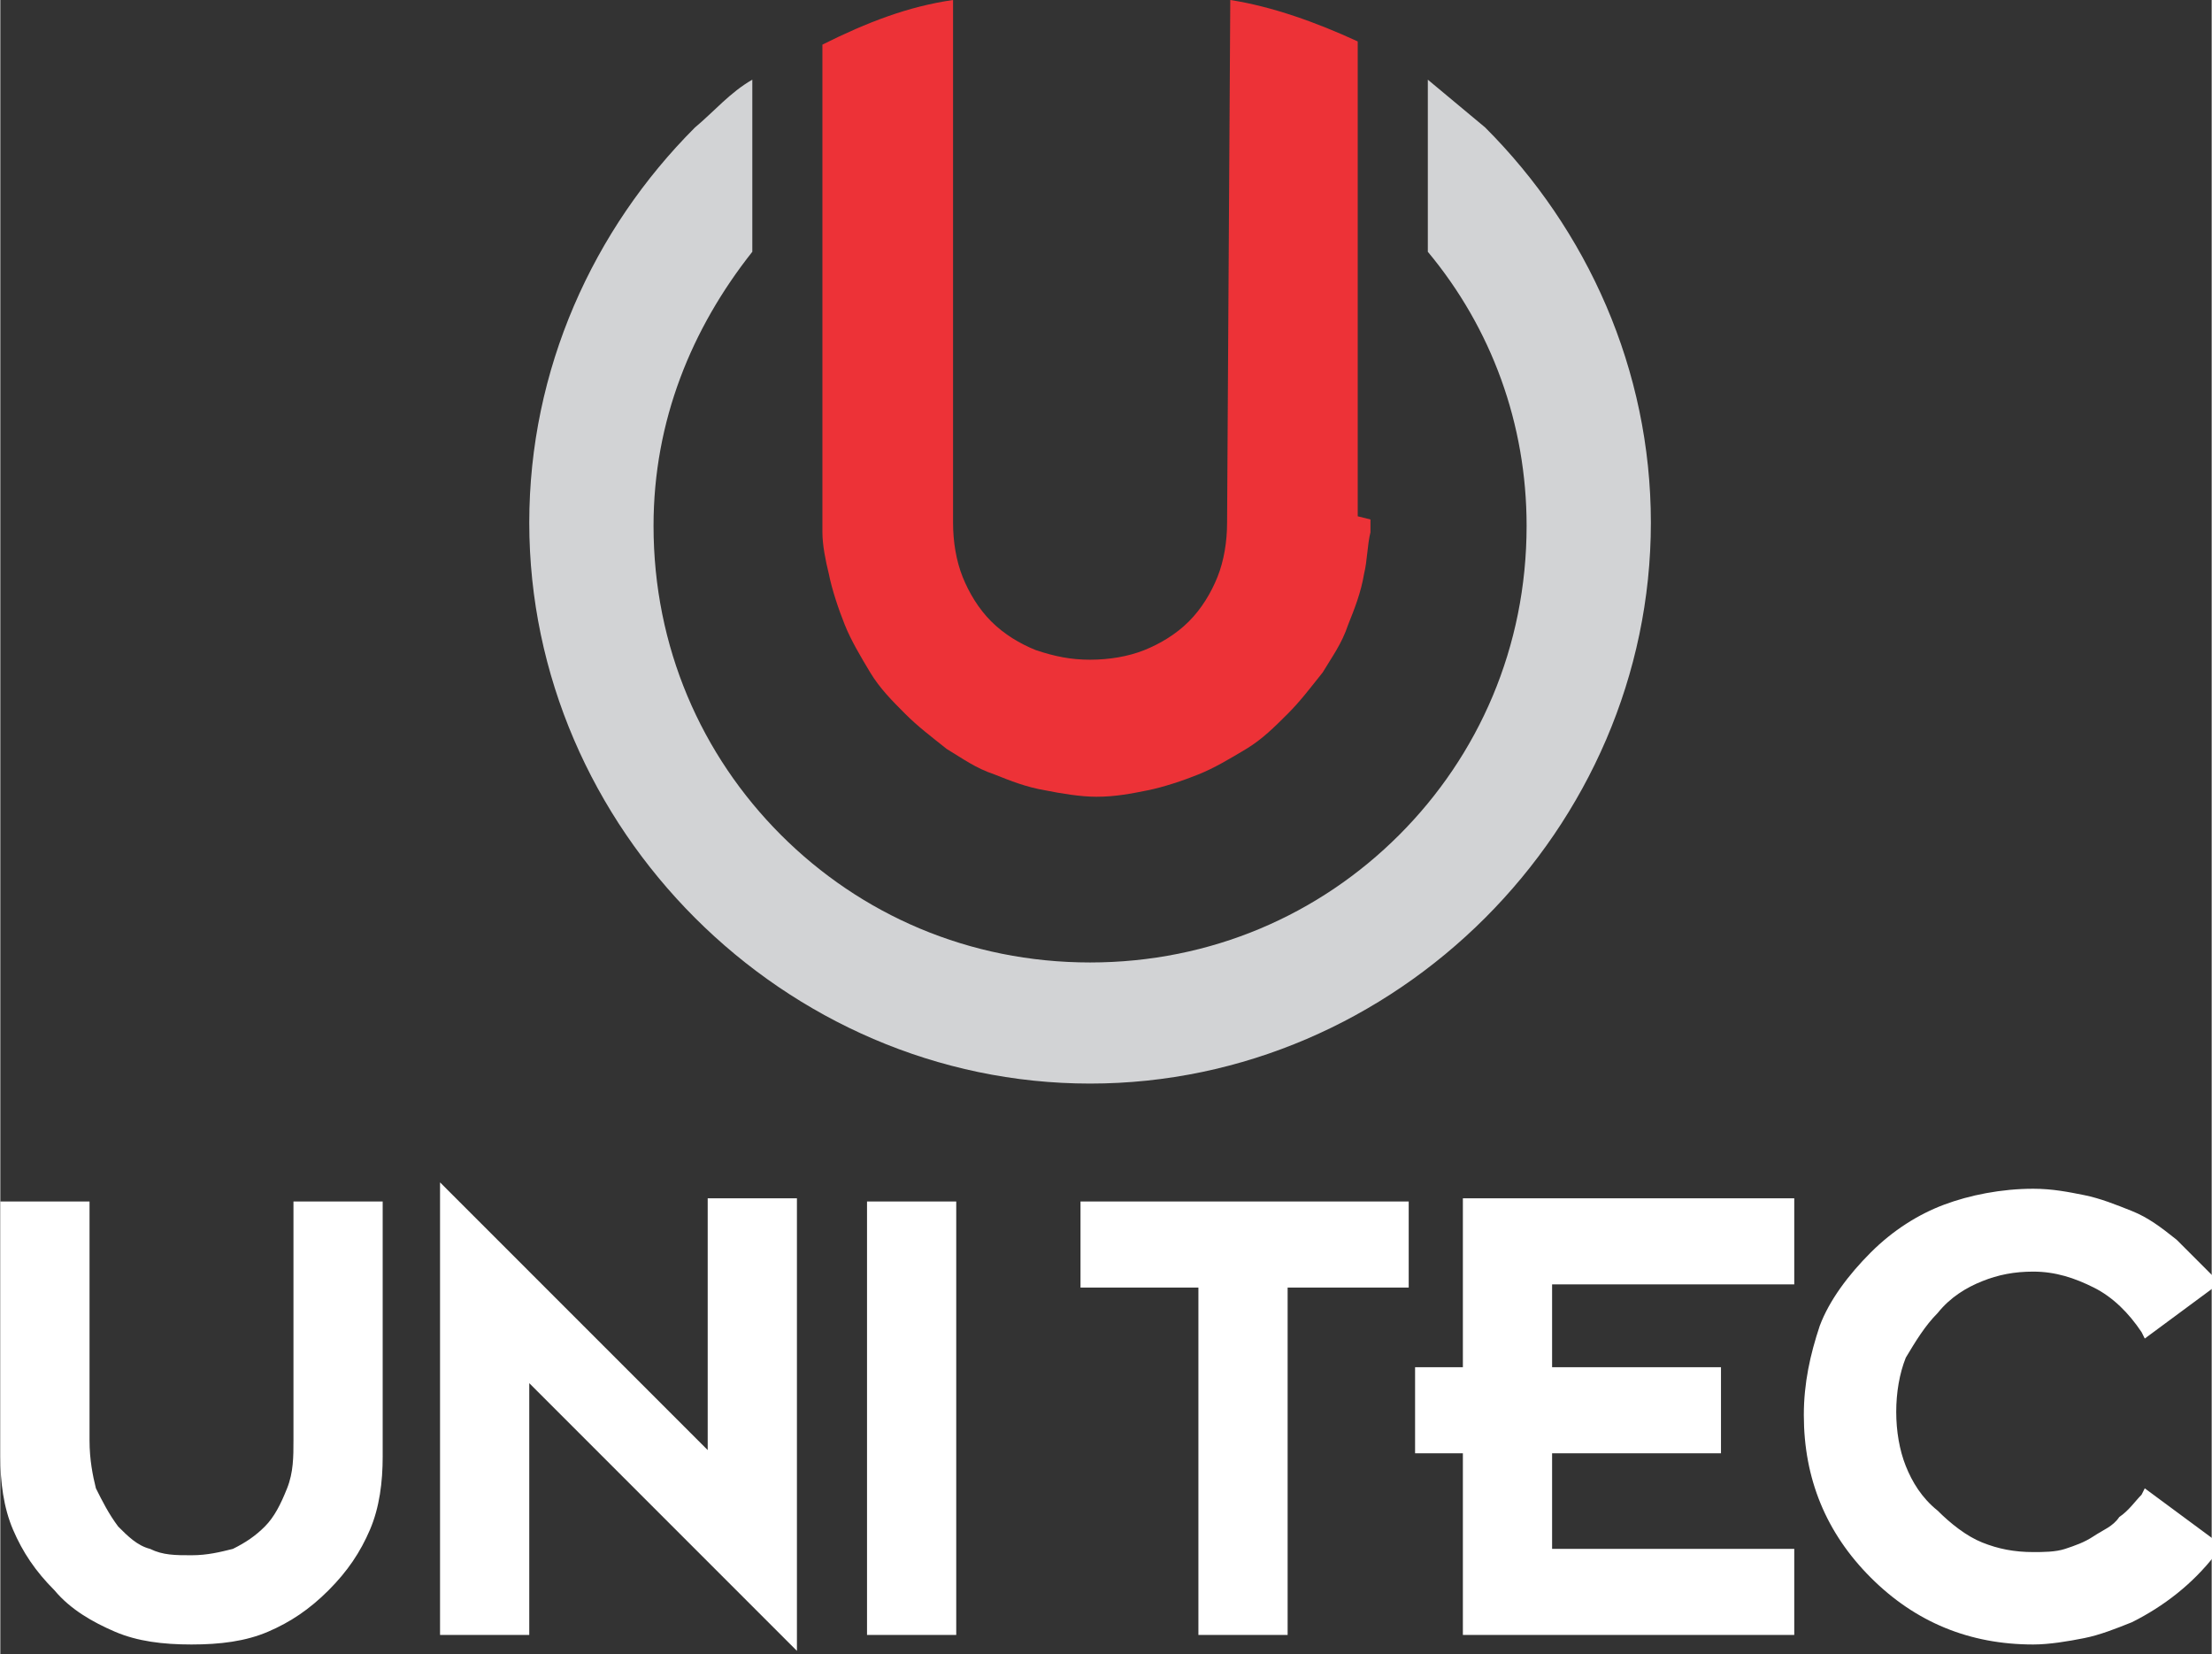 <?xml version="1.0" encoding="UTF-8"?>
<!DOCTYPE svg PUBLIC "-//W3C//DTD SVG 1.1//EN" "http://www.w3.org/Graphics/SVG/1.1/DTD/svg11.dtd">
<!-- Creator: CorelDRAW X6 -->
<svg xmlns="http://www.w3.org/2000/svg" xml:space="preserve" width="48.982mm" height="36.62mm" version="1.1" style="shape-rendering:geometricPrecision; text-rendering:geometricPrecision; image-rendering:optimizeQuality; fill-rule:evenodd; clip-rule:evenodd"
viewBox="0 0 694 519"
 xmlns:xlink="http://www.w3.org/1999/xlink">
 <rect x="0" y="0" width="694" height="519" fill="#333333" stroke="none"/>
 <defs>
  <style type="text/css">
   <![CDATA[
    .fil0 {fill:#D2D3D5;fill-rule:nonzero}
    .fil1 {fill:#ED3237;fill-rule:nonzero}
    .fil2 {fill:white;fill-rule:nonzero}
   ]]>
  </style>
 </defs>
 <g id="Capa_x0020_1">
  <path class="fil0" d="M448 25c6,5 12,10 18,15 32,32 52,76 52,124 0,48 -20,92 -52,124 -32,32 -76,52 -124,52 -48,0 -92,-20 -124,-52 -32,-32 -52,-76 -52,-124 0,-48 20,-92 52,-124 6,-5 11,-11 18,-15l0 54c-19,24 -31,53 -31,86 0,38 15,72 40,97 25,25 59,40 97,40 38,0 72,-15 97,-40 25,-25 40,-59 40,-97 0,-32 -11,-62 -31,-86l0 -54z"/>
  <path class="fil1" d="M426 162l0 -149c-13,-6 -27,-11 -40,-13l-1 164 0 0c0,6 -1,12 -3,17 -2,5 -5,10 -9,14 -4,4 -9,7 -14,9 -5,2 -11,3 -17,3 -6,0 -11,-1 -17,-3 -5,-2 -10,-5 -14,-9 -4,-4 -7,-9 -9,-14 -2,-5 -3,-11 -3,-17l0 -164c-14,2 -27,7 -41,14l0 153c0,4 1,9 2,13 1,5 3,11 5,16 2,5 5,10 8,15 3,5 7,9 11,13 4,4 8,7 13,11 5,3 9,6 15,8 5,2 10,4 16,5 5,1 11,2 16,2 6,0 11,-1 16,-2 5,-1 11,-3 16,-5 5,-2 10,-5 15,-8 5,-3 9,-7 13,-11 4,-4 7,-8 11,-13 3,-5 6,-9 8,-15 2,-5 4,-10 5,-16 1,-4 1,-9 2,-13l0 -4z"/>
  <path class="fil2" d="M120 457c0,8 -1,16 -4,23 -3,7 -7,13 -13,19 -6,6 -12,10 -19,13 -7,3 -15,4 -24,4 -9,0 -17,-1 -24,-4 -7,-3 -14,-7 -19,-13 -6,-6 -10,-12 -13,-19 -3,-7 -4,-15 -4,-23l0 -80 28 0 0 75c0,6 1,11 2,15 2,4 4,8 7,12 3,3 6,6 10,7 4,2 8,2 13,2 5,0 9,-1 13,-2 4,-2 7,-4 10,-7 3,-3 5,-7 7,-12 2,-5 2,-10 2,-15l0 -75 28 0 0 80zm127 58l-81 -81 0 79 -28 0 0 -142 84 84 0 -79 28 0 0 142 -3 -3zm51 -2l-26 0 0 -136 28 0 0 136 -2 0zm141 -109l-35 0 0 109 -28 0 0 -109 -37 0 0 -27 103 0 0 27 -2 0zm122 109l-102 0 0 -57 -15 0 0 -27 15 0 0 -53 104 0 0 27 -76 0 0 26 53 0 0 27 -53 0 0 30 76 0 0 27 -2 0zm134 -25c-7,9 -16,16 -26,21 -5,2 -10,4 -15,5 -5,1 -11,2 -16,2 -20,0 -37,-7 -51,-21 -14,-14 -21,-31 -21,-51 0,-10 2,-19 5,-28 3,-8 9,-16 16,-23 7,-7 15,-12 23,-15 8,-3 18,-5 28,-5 6,0 11,1 16,2 5,1 10,3 15,5 5,2 9,5 14,9 4,4 8,8 12,12l1 2 -23 17 -1 -2c-4,-6 -9,-11 -15,-14 -6,-3 -12,-5 -19,-5 -6,0 -11,1 -16,3 -5,2 -10,5 -14,10 -4,4 -7,9 -10,14 -2,5 -3,11 -3,17 0,6 1,12 3,17 2,5 5,10 10,14 4,4 9,8 14,10 5,2 10,3 16,3 3,0 7,0 10,-1 3,-1 6,-2 9,-4 3,-2 6,-3 8,-6 3,-2 5,-5 7,-7l1 -2 23 17 -1 2z"/>
 </g>
</svg>
